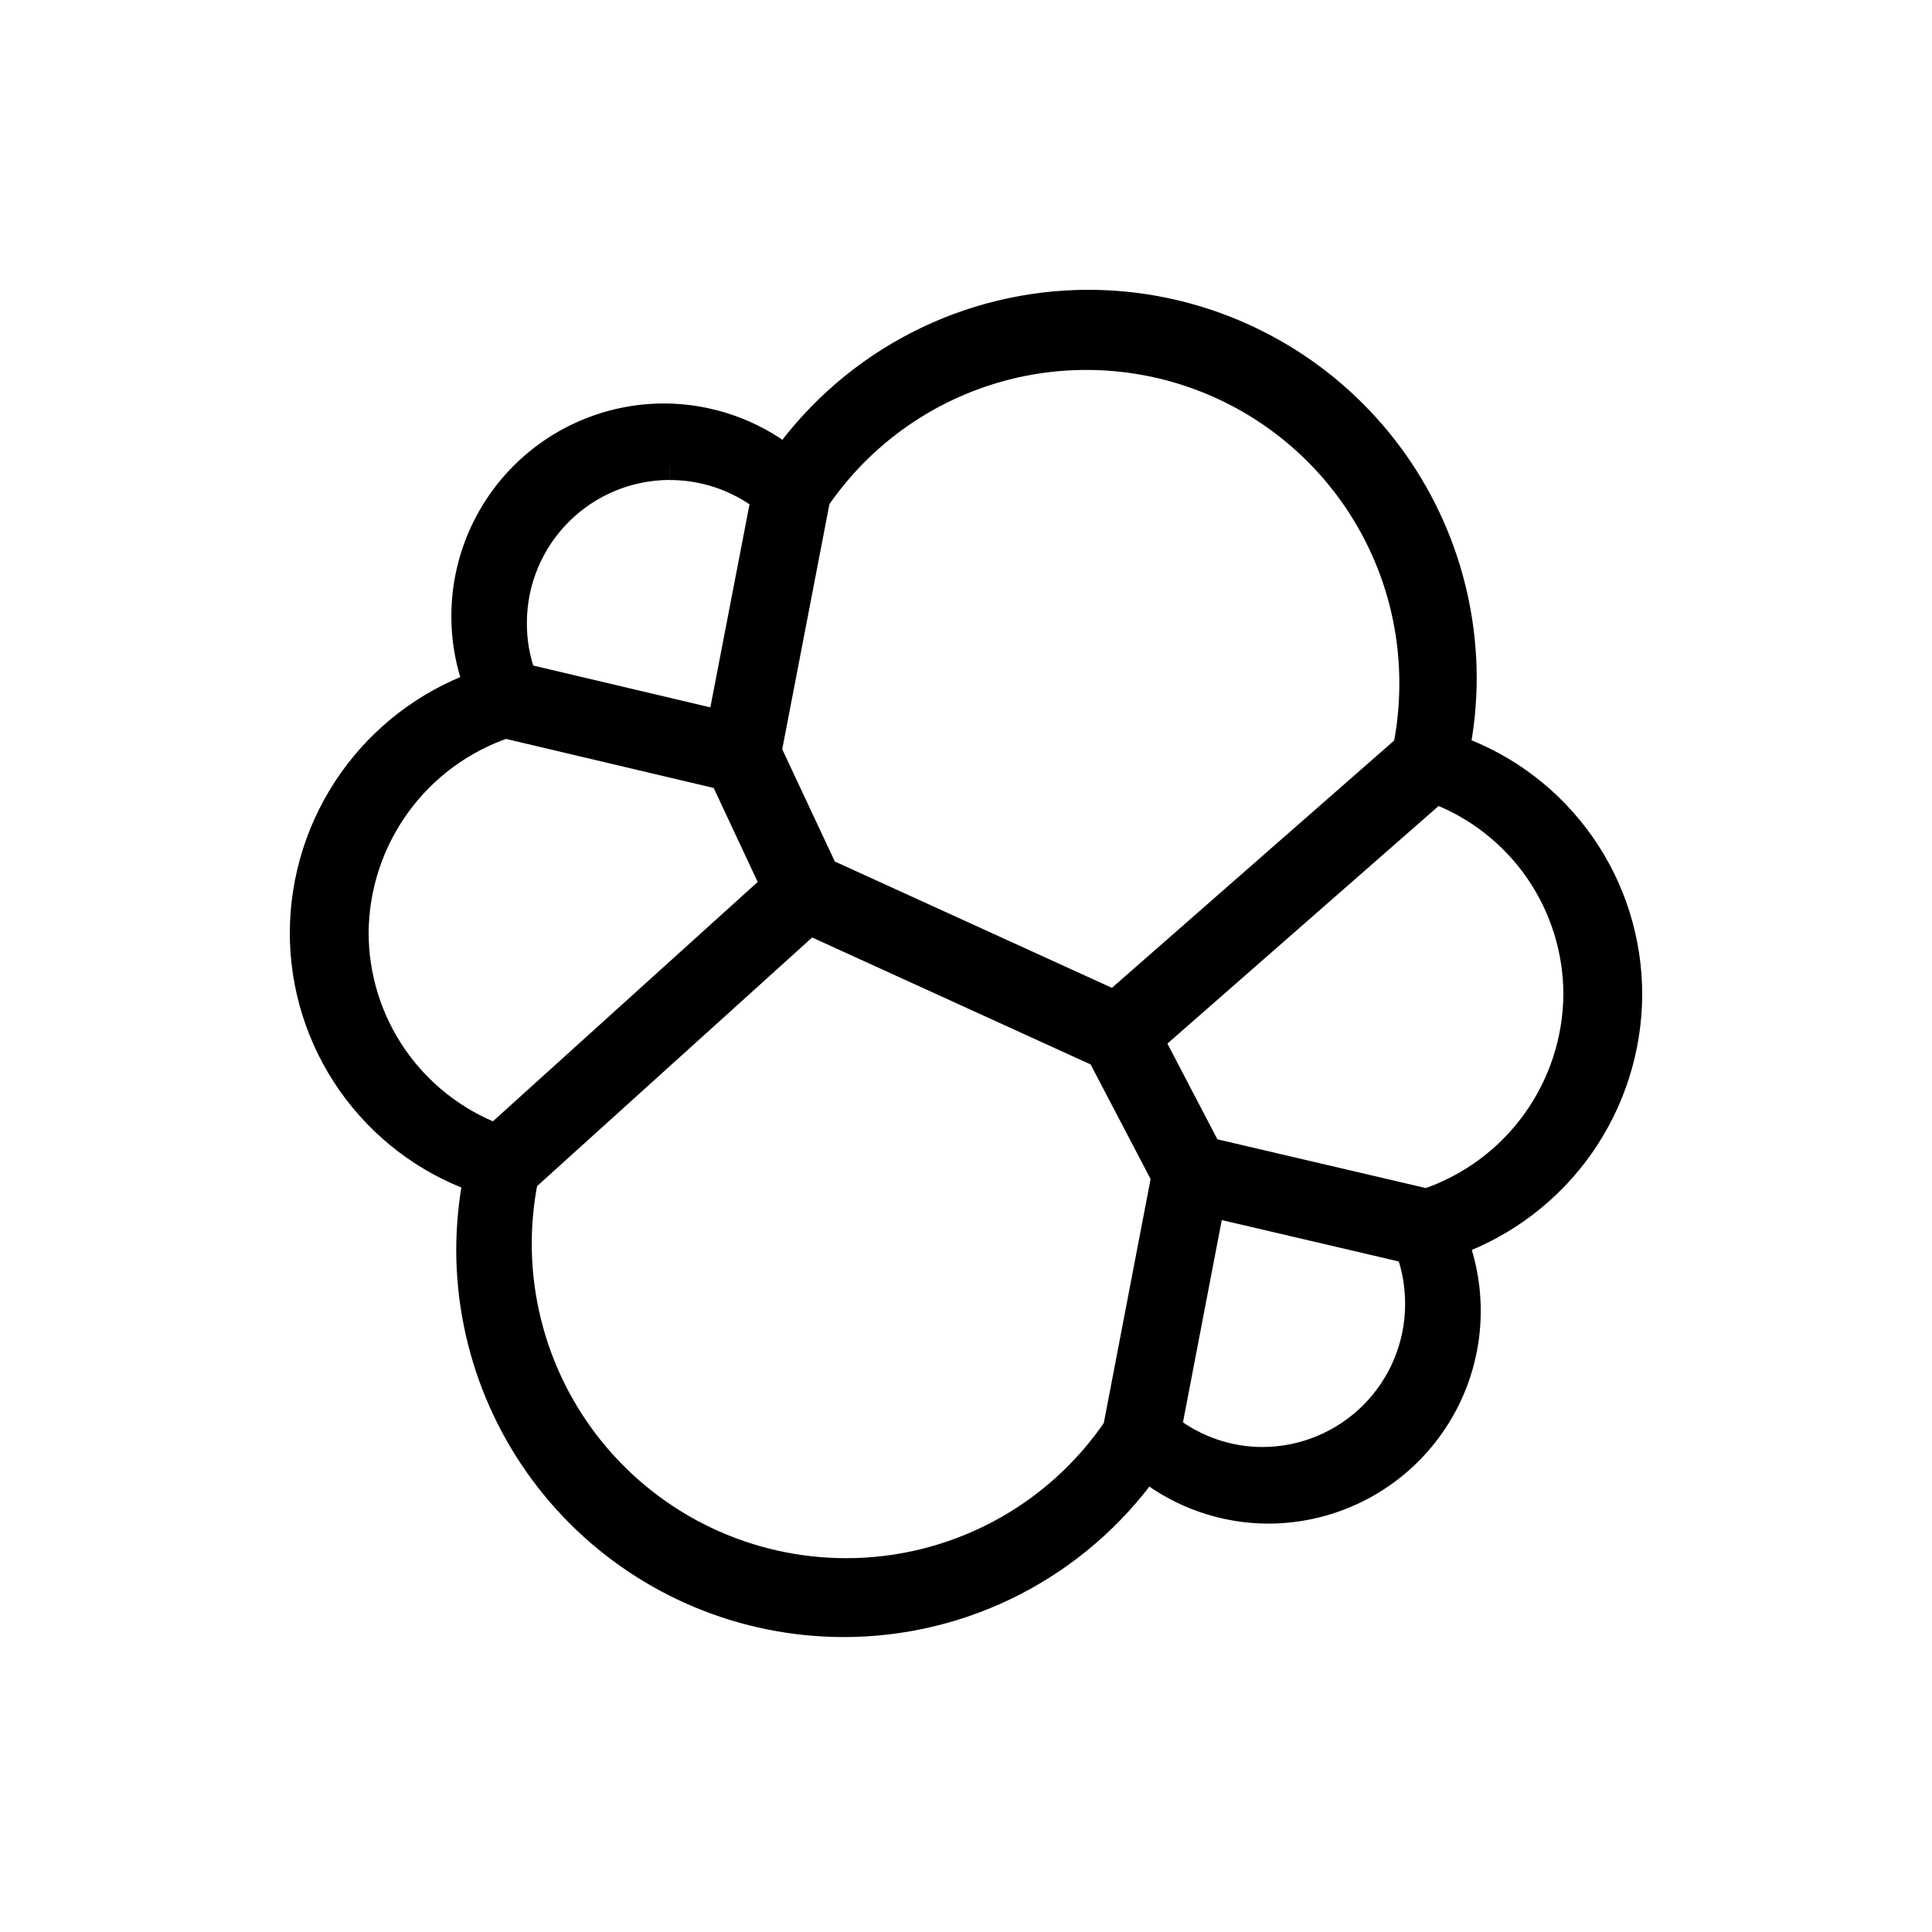 <svg width="70" height="70" viewBox="0 0 70 70" fill="none" xmlns="http://www.w3.org/2000/svg">
<mask id="path-1-outside-1_1864_38013" maskUnits="userSpaceOnUse" x="10" y="10" width="50" height="50" fill="black">
<rect fill="white" x="10" y="10" width="50" height="50"/>
<path d="M51.69 43.566L43.772 41.714L41.672 37.694L52.026 28.624C53.53 29.193 54.825 30.206 55.739 31.528C56.653 32.851 57.143 34.42 57.144 36.028C57.132 37.696 56.6 39.319 55.623 40.67C54.645 42.021 53.27 43.032 51.69 43.566ZM45.738 52.928C44.506 52.928 43.298 52.514 42.31 51.754L43.874 43.6L51.066 45.282C51.296 45.902 51.41 46.566 51.41 47.256C51.408 48.76 50.81 50.201 49.746 51.264C48.683 52.328 47.242 52.926 45.738 52.928ZM40.464 51.756C39.378 53.359 37.915 54.672 36.204 55.579C34.492 56.485 32.585 56.958 30.648 56.956C28.888 56.954 27.151 56.562 25.561 55.807C23.971 55.053 22.568 53.955 21.454 52.593C20.34 51.23 19.542 49.638 19.117 47.93C18.693 46.222 18.653 44.441 19 42.716L29.334 33.376L39.878 38.182L42.212 42.642L40.464 51.756ZM12.856 33.792C12.868 32.124 13.4 30.502 14.377 29.151C15.354 27.799 16.728 26.786 18.308 26.252L26.208 28.118L28.062 32.078L17.962 41.208C16.46 40.634 15.168 39.618 14.256 38.294C13.345 36.969 12.856 35.4 12.856 33.792ZM24.262 16.892C25.507 16.891 26.718 17.298 27.708 18.052L26.13 26.236L18.934 24.536C18.702 23.905 18.585 23.237 18.59 22.564C18.592 21.06 19.189 19.619 20.252 18.555C21.315 17.491 22.756 16.893 24.26 16.89M29.58 18.07C31.007 15.978 33.068 14.399 35.458 13.565C37.849 12.73 40.444 12.684 42.863 13.434C45.282 14.183 47.397 15.688 48.897 17.727C50.398 19.767 51.205 22.234 51.2 24.766C51.2 25.566 51.124 26.328 50.972 27.094L40.374 36.38L29.872 31.592L27.82 27.212L29.58 18.07ZM59 36.048C59.005 34.1 58.407 32.198 57.289 30.603C56.17 29.008 54.585 27.799 52.752 27.14C52.919 26.29 53.004 25.426 53.004 24.56C52.999 20.965 51.568 17.518 49.025 14.976C46.482 12.434 43.035 11.004 39.44 11C37.294 11 35.179 11.51 33.269 12.488C31.359 13.467 29.708 14.885 28.454 16.626C27.192 15.649 25.642 15.118 24.046 15.118C22.886 15.12 21.743 15.403 20.715 15.942C19.687 16.48 18.805 17.259 18.142 18.212C17.48 19.165 17.058 20.264 16.911 21.415C16.765 22.566 16.898 23.735 17.3 24.824C15.463 25.494 13.874 26.709 12.748 28.308C11.622 29.907 11.012 31.812 11 33.768C10.994 35.724 11.595 37.634 12.719 39.235C13.843 40.835 15.436 42.048 17.278 42.706C17.116 43.556 17.033 44.419 17.03 45.284C17.034 48.871 18.461 52.31 20.998 54.846C23.534 57.383 26.973 58.81 30.56 58.814C34.94 58.814 39 56.71 41.54 53.166C42.797 54.159 44.352 54.701 45.954 54.704C47.115 54.702 48.258 54.42 49.287 53.882C50.316 53.343 51.199 52.564 51.861 51.611C52.524 50.658 52.947 49.558 53.093 48.407C53.239 47.255 53.105 46.085 52.702 44.996C54.54 44.327 56.129 43.111 57.255 41.512C58.382 39.912 58.99 38.004 59 36.048Z"/>
</mask>
<path d="M51.69 43.566L43.772 41.714L41.672 37.694L52.026 28.624C53.53 29.193 54.825 30.206 55.739 31.528C56.653 32.851 57.143 34.42 57.144 36.028C57.132 37.696 56.6 39.319 55.623 40.67C54.645 42.021 53.27 43.032 51.69 43.566ZM45.738 52.928C44.506 52.928 43.298 52.514 42.31 51.754L43.874 43.6L51.066 45.282C51.296 45.902 51.41 46.566 51.41 47.256C51.408 48.76 50.81 50.201 49.746 51.264C48.683 52.328 47.242 52.926 45.738 52.928ZM40.464 51.756C39.378 53.359 37.915 54.672 36.204 55.579C34.492 56.485 32.585 56.958 30.648 56.956C28.888 56.954 27.151 56.562 25.561 55.807C23.971 55.053 22.568 53.955 21.454 52.593C20.34 51.23 19.542 49.638 19.117 47.93C18.693 46.222 18.653 44.441 19 42.716L29.334 33.376L39.878 38.182L42.212 42.642L40.464 51.756ZM12.856 33.792C12.868 32.124 13.4 30.502 14.377 29.151C15.354 27.799 16.728 26.786 18.308 26.252L26.208 28.118L28.062 32.078L17.962 41.208C16.46 40.634 15.168 39.618 14.256 38.294C13.345 36.969 12.856 35.4 12.856 33.792ZM24.262 16.892C25.507 16.891 26.718 17.298 27.708 18.052L26.13 26.236L18.934 24.536C18.702 23.905 18.585 23.237 18.59 22.564C18.592 21.06 19.189 19.619 20.252 18.555C21.315 17.491 22.756 16.893 24.26 16.89M29.58 18.07C31.007 15.978 33.068 14.399 35.458 13.565C37.849 12.73 40.444 12.684 42.863 13.434C45.282 14.183 47.397 15.688 48.897 17.727C50.398 19.767 51.205 22.234 51.2 24.766C51.2 25.566 51.124 26.328 50.972 27.094L40.374 36.38L29.872 31.592L27.82 27.212L29.58 18.07ZM59 36.048C59.005 34.1 58.407 32.198 57.289 30.603C56.17 29.008 54.585 27.799 52.752 27.14C52.919 26.29 53.004 25.426 53.004 24.56C52.999 20.965 51.568 17.518 49.025 14.976C46.482 12.434 43.035 11.004 39.44 11C37.294 11 35.179 11.51 33.269 12.488C31.359 13.467 29.708 14.885 28.454 16.626C27.192 15.649 25.642 15.118 24.046 15.118C22.886 15.12 21.743 15.403 20.715 15.942C19.687 16.48 18.805 17.259 18.142 18.212C17.48 19.165 17.058 20.264 16.911 21.415C16.765 22.566 16.898 23.735 17.3 24.824C15.463 25.494 13.874 26.709 12.748 28.308C11.622 29.907 11.012 31.812 11 33.768C10.994 35.724 11.595 37.634 12.719 39.235C13.843 40.835 15.436 42.048 17.278 42.706C17.116 43.556 17.033 44.419 17.03 45.284C17.034 48.871 18.461 52.31 20.998 54.846C23.534 57.383 26.973 58.81 30.56 58.814C34.94 58.814 39 56.71 41.54 53.166C42.797 54.159 44.352 54.701 45.954 54.704C47.115 54.702 48.258 54.42 49.287 53.882C50.316 53.343 51.199 52.564 51.861 51.611C52.524 50.658 52.947 49.558 53.093 48.407C53.239 47.255 53.105 46.085 52.702 44.996C54.54 44.327 56.129 43.111 57.255 41.512C58.382 39.912 58.99 38.004 59 36.048Z" fill="black"/>
<path d="M51.69 43.566L51.576 44.053L51.715 44.085L51.85 44.04L51.69 43.566ZM43.772 41.714L43.329 41.946L43.435 42.149L43.658 42.201L43.772 41.714ZM41.672 37.694L41.343 37.318L41.047 37.577L41.229 37.925L41.672 37.694ZM52.026 28.624L52.203 28.156L51.922 28.05L51.697 28.248L52.026 28.624ZM57.144 36.028L57.644 36.032V36.028L57.144 36.028ZM45.738 52.928V53.428H45.739L45.738 52.928ZM42.31 51.754L41.819 51.66L41.761 51.962L42.005 52.15L42.31 51.754ZM43.874 43.6L43.988 43.113L43.481 42.995L43.383 43.506L43.874 43.6ZM51.066 45.282L51.535 45.108L51.441 44.856L51.18 44.795L51.066 45.282ZM51.41 47.256L51.91 47.257V47.256H51.41ZM40.464 51.756L40.878 52.036L40.936 51.951L40.955 51.85L40.464 51.756ZM30.648 56.956L30.649 56.456H30.649L30.648 56.956ZM19 42.716L18.665 42.345L18.542 42.456L18.51 42.617L19 42.716ZM29.334 33.376L29.541 32.921L29.242 32.785L28.999 33.005L29.334 33.376ZM39.878 38.182L40.321 37.95L40.242 37.798L40.085 37.727L39.878 38.182ZM42.212 42.642L42.703 42.736L42.736 42.565L42.655 42.41L42.212 42.642ZM12.856 33.792L12.356 33.788L12.356 33.792L12.856 33.792ZM18.308 26.252L18.423 25.765L18.284 25.733L18.148 25.778L18.308 26.252ZM26.208 28.118L26.661 27.906L26.558 27.687L26.323 27.631L26.208 28.118ZM28.062 32.078L28.397 32.449L28.672 32.201L28.515 31.866L28.062 32.078ZM17.962 41.208L17.784 41.675L18.07 41.785L18.297 41.579L17.962 41.208ZM27.708 18.052L28.199 18.147L28.258 17.842L28.011 17.654L27.708 18.052ZM26.13 26.236L26.015 26.723L26.522 26.842L26.621 26.331L26.13 26.236ZM18.934 24.536L18.465 24.709L18.558 24.961L18.819 25.023L18.934 24.536ZM18.59 22.564L19.09 22.567L19.09 22.564L18.59 22.564ZM29.58 18.07L29.167 17.788L29.109 17.874L29.089 17.976L29.58 18.07ZM51.2 24.766L50.7 24.765V24.766H51.2ZM50.972 27.094L51.302 27.47L51.429 27.358L51.462 27.191L50.972 27.094ZM40.374 36.38L40.167 36.835L40.461 36.969L40.704 36.756L40.374 36.38ZM29.872 31.592L29.419 31.804L29.497 31.971L29.665 32.047L29.872 31.592ZM27.82 27.212L27.329 27.117L27.298 27.277L27.367 27.424L27.82 27.212ZM59 36.048L59.5 36.05L59.5 36.049L59 36.048ZM52.752 27.14L52.261 27.044L52.178 27.465L52.583 27.61L52.752 27.14ZM53.004 24.56L53.504 24.56V24.559L53.004 24.56ZM39.44 11L39.441 10.5H39.44L39.44 11ZM28.454 16.626L28.148 17.021L28.557 17.338L28.86 16.918L28.454 16.626ZM24.046 15.118L24.046 14.618L24.045 14.618L24.046 15.118ZM17.3 24.824L17.471 25.294L17.943 25.122L17.769 24.651L17.3 24.824ZM11 33.768L10.5 33.765L10.5 33.767L11 33.768ZM17.278 42.706L17.769 42.8L17.849 42.379L17.446 42.235L17.278 42.706ZM17.03 45.284L16.53 45.282L16.53 45.285L17.03 45.284ZM30.56 58.814L30.559 59.314H30.56V58.814ZM41.54 53.166L41.85 52.774L41.439 52.449L41.134 52.875L41.54 53.166ZM45.954 54.704L45.953 55.204H45.955L45.954 54.704ZM52.702 44.996L52.531 44.526L52.059 44.698L52.233 45.17L52.702 44.996ZM51.804 43.079L43.886 41.227L43.658 42.201L51.576 44.053L51.804 43.079ZM44.215 41.483L42.115 37.462L41.229 37.925L43.329 41.946L44.215 41.483ZM42.002 38.07L52.355 29L51.697 28.248L41.343 37.318L42.002 38.07ZM51.849 29.092C53.258 29.625 54.471 30.574 55.328 31.813L56.15 31.244C55.178 29.838 53.802 28.761 52.203 28.156L51.849 29.092ZM55.328 31.813C56.184 33.052 56.643 34.522 56.644 36.028L57.644 36.028C57.643 34.319 57.122 32.65 56.15 31.244L55.328 31.813ZM56.644 36.024C56.633 37.588 56.134 39.11 55.217 40.377L56.028 40.963C57.066 39.527 57.631 37.803 57.644 36.032L56.644 36.024ZM55.217 40.377C54.301 41.644 53.012 42.592 51.53 43.092L51.85 44.04C53.529 43.473 54.989 42.399 56.028 40.963L55.217 40.377ZM45.738 52.428C44.618 52.428 43.517 52.051 42.615 51.358L42.005 52.15C43.079 52.977 44.394 53.428 45.738 53.428V52.428ZM42.801 51.848L44.365 43.694L43.383 43.506L41.819 51.66L42.801 51.848ZM43.76 44.087L50.952 45.769L51.18 44.795L43.988 43.113L43.76 44.087ZM50.597 45.456C50.805 46.017 50.91 46.621 50.91 47.256H51.91C51.91 46.511 51.787 45.787 51.535 45.108L50.597 45.456ZM50.91 47.255C50.908 48.627 50.362 49.941 49.393 50.911L50.1 51.618C51.257 50.461 51.908 48.893 51.91 47.257L50.91 47.255ZM49.393 50.911C48.423 51.88 47.109 52.426 45.737 52.428L45.739 53.428C47.375 53.426 48.943 52.775 50.1 51.618L49.393 50.911ZM40.05 51.476C39.01 53.011 37.609 54.269 35.97 55.137L36.438 56.02C38.221 55.076 39.746 53.708 40.878 52.036L40.05 51.476ZM35.97 55.137C34.331 56.005 32.504 56.458 30.649 56.456L30.648 57.456C32.666 57.458 34.654 56.965 36.438 56.02L35.97 55.137ZM30.649 56.456C28.963 56.454 27.298 56.078 25.775 55.356L25.346 56.259C27.003 57.045 28.814 57.454 30.648 57.456L30.649 56.456ZM25.775 55.356C24.252 54.633 22.908 53.581 21.841 52.276L21.067 52.909C22.228 54.329 23.69 55.473 25.346 56.259L25.775 55.356ZM21.841 52.276C20.774 50.971 20.009 49.446 19.603 47.809L18.632 48.051C19.074 49.83 19.906 51.49 21.067 52.909L21.841 52.276ZM19.603 47.809C19.196 46.173 19.158 44.467 19.49 42.815L18.51 42.617C18.148 44.415 18.19 46.271 18.632 48.051L19.603 47.809ZM19.335 43.087L29.669 33.747L28.999 33.005L18.665 42.345L19.335 43.087ZM29.127 33.831L39.671 38.637L40.085 37.727L29.541 32.921L29.127 33.831ZM39.435 38.414L41.769 42.874L42.655 42.41L40.321 37.95L39.435 38.414ZM41.721 42.548L39.973 51.662L40.955 51.85L42.703 42.736L41.721 42.548ZM13.356 33.796C13.367 32.232 13.866 30.711 14.782 29.444L13.972 28.858C12.934 30.293 12.369 32.017 12.356 33.788L13.356 33.796ZM14.782 29.444C15.698 28.176 16.987 27.226 18.468 26.726L18.148 25.778C16.47 26.346 15.01 27.422 13.972 28.858L14.782 29.444ZM18.193 26.739L26.093 28.605L26.323 27.631L18.423 25.765L18.193 26.739ZM25.755 28.33L27.609 32.29L28.515 31.866L26.661 27.906L25.755 28.33ZM27.727 31.707L17.627 40.837L18.297 41.579L28.397 32.449L27.727 31.707ZM18.14 40.741C16.733 40.203 15.522 39.251 14.668 38.01L13.844 38.577C14.814 39.985 16.187 41.065 17.784 41.675L18.14 40.741ZM14.668 38.01C13.814 36.769 13.356 35.298 13.356 33.792L12.356 33.792C12.356 35.501 12.875 37.17 13.844 38.577L14.668 38.01ZM24.263 17.392C25.398 17.391 26.502 17.762 27.405 18.45L28.011 17.654C26.933 16.834 25.616 16.39 24.262 16.392L24.263 17.392ZM27.217 17.957L25.639 26.141L26.621 26.331L28.199 18.147L27.217 17.957ZM26.245 25.749L19.049 24.049L18.819 25.023L26.015 26.723L26.245 25.749ZM19.403 24.363C19.192 23.788 19.086 23.18 19.09 22.567L18.09 22.561C18.085 23.293 18.212 24.021 18.465 24.709L19.403 24.363ZM19.09 22.564C19.091 21.193 19.637 19.878 20.606 18.909L19.899 18.202C18.742 19.359 18.092 20.927 18.09 22.564L19.09 22.564ZM20.606 18.909C21.575 17.939 22.89 17.392 24.261 17.39L24.259 16.39C22.623 16.393 21.055 17.044 19.899 18.202L20.606 18.909ZM29.993 18.352C31.36 16.349 33.333 14.836 35.623 14.037L35.293 13.093C32.802 13.963 30.654 15.608 29.167 17.788L29.993 18.352ZM35.623 14.037C37.913 13.238 40.398 13.194 42.715 13.911L43.011 12.956C40.49 12.175 37.785 12.223 35.293 13.093L35.623 14.037ZM42.715 13.911C45.032 14.629 47.057 16.07 48.494 18.023L49.3 17.431C47.736 15.305 45.532 13.737 43.011 12.956L42.715 13.911ZM48.494 18.023C49.932 19.977 50.705 22.34 50.7 24.765L51.7 24.767C51.705 22.128 50.864 19.557 49.3 17.431L48.494 18.023ZM50.7 24.766C50.7 25.533 50.627 26.263 50.482 26.997L51.462 27.191C51.621 26.393 51.7 25.599 51.7 24.766H50.7ZM50.642 26.718L40.044 36.004L40.704 36.756L51.302 27.47L50.642 26.718ZM40.581 35.925L30.079 31.137L29.665 32.047L40.167 36.835L40.581 35.925ZM30.325 31.38L28.273 27L27.367 27.424L29.419 31.804L30.325 31.38ZM28.311 27.306L30.071 18.165L29.089 17.976L27.329 27.117L28.311 27.306ZM59.5 36.049C59.505 33.998 58.876 31.995 57.698 30.316L56.879 30.89C57.939 32.401 58.505 34.202 58.5 36.047L59.5 36.049ZM57.698 30.316C56.52 28.637 54.852 27.363 52.921 26.669L52.583 27.61C54.319 28.234 55.82 29.38 56.879 30.89L57.698 30.316ZM53.243 27.236C53.416 26.355 53.504 25.459 53.504 24.56L52.504 24.56C52.504 25.394 52.422 26.225 52.261 27.044L53.243 27.236ZM53.504 24.559C53.499 20.831 52.015 17.258 49.379 14.623L48.672 15.33C51.121 17.778 52.499 21.098 52.504 24.561L53.504 24.559ZM49.379 14.623C46.742 11.987 43.168 10.504 39.441 10.5L39.44 11.5C42.903 11.504 46.223 12.881 48.672 15.33L49.379 14.623ZM39.44 10.5C37.215 10.5 35.021 11.029 33.041 12.043L33.497 12.933C35.336 11.991 37.373 11.5 39.44 11.5L39.44 10.5ZM33.041 12.043C31.06 13.058 29.349 14.528 28.048 16.334L28.86 16.918C30.068 15.241 31.657 13.876 33.497 12.933L33.041 12.043ZM28.76 16.231C27.411 15.186 25.753 14.618 24.046 14.618L24.046 15.618C25.531 15.618 26.974 16.112 28.148 17.021L28.76 16.231ZM24.045 14.618C22.804 14.621 21.582 14.923 20.483 15.499L20.947 16.385C21.904 15.883 22.967 15.62 24.047 15.618L24.045 14.618ZM20.483 15.499C19.384 16.075 18.44 16.908 17.732 17.927L18.553 18.498C19.169 17.611 19.991 16.886 20.947 16.385L20.483 15.499ZM17.732 17.927C17.024 18.946 16.572 20.121 16.415 21.352L17.407 21.478C17.544 20.407 17.937 19.384 18.553 18.498L17.732 17.927ZM16.415 21.352C16.258 22.583 16.401 23.833 16.831 24.997L17.769 24.651C17.395 23.638 17.271 22.549 17.407 21.478L16.415 21.352ZM17.129 24.354C15.195 25.059 13.524 26.338 12.339 28.02L13.157 28.596C14.224 27.081 15.73 25.928 17.471 25.294L17.129 24.354ZM12.339 28.02C11.154 29.703 10.512 31.707 10.5 33.765L11.5 33.771C11.511 31.917 12.089 30.112 13.157 28.596L12.339 28.02ZM10.5 33.767C10.494 35.826 11.126 37.837 12.31 39.522L13.128 38.947C12.063 37.431 11.494 35.622 11.5 33.77L10.5 33.767ZM12.31 39.522C13.493 41.207 15.17 42.484 17.11 43.177L17.446 42.235C15.701 41.612 14.193 40.463 13.128 38.947L12.31 39.522ZM16.787 42.612C16.619 43.492 16.533 44.386 16.53 45.282L17.53 45.286C17.533 44.451 17.613 43.619 17.769 42.8L16.787 42.612ZM16.53 45.285C16.534 49.004 18.014 52.57 20.644 55.2L21.351 54.493C18.908 52.05 17.534 48.738 17.53 45.283L16.53 45.285ZM20.644 55.2C23.274 57.83 26.84 59.31 30.559 59.314L30.561 58.314C27.106 58.31 23.794 56.936 21.351 54.493L20.644 55.2ZM30.56 59.314C35.102 59.314 39.313 57.131 41.946 53.457L41.134 52.875C38.687 56.289 34.778 58.314 30.56 58.314V59.314ZM41.23 53.558C42.575 54.621 44.239 55.201 45.953 55.204L45.955 54.204C44.465 54.201 43.019 53.697 41.85 52.774L41.23 53.558ZM45.955 55.204C47.196 55.202 48.419 54.901 49.519 54.325L49.055 53.439C48.098 53.94 47.034 54.203 45.953 54.204L45.955 55.204ZM49.519 54.325C50.619 53.749 51.563 52.916 52.272 51.896L51.451 51.325C50.834 52.213 50.012 52.938 49.055 53.439L49.519 54.325ZM52.272 51.896C52.98 50.877 53.432 49.701 53.589 48.47L52.597 48.343C52.461 49.415 52.067 50.438 51.451 51.325L52.272 51.896ZM53.589 48.47C53.745 47.238 53.602 45.987 53.171 44.822L52.233 45.17C52.608 46.183 52.733 47.272 52.597 48.343L53.589 48.47ZM52.873 45.466C54.807 44.762 56.479 43.483 57.664 41.8L56.847 41.224C55.779 42.74 54.273 43.892 52.531 44.526L52.873 45.466ZM57.664 41.8C58.849 40.116 59.49 38.109 59.5 36.05L58.5 36.045C58.491 37.9 57.914 39.708 56.847 41.224L57.664 41.8Z" fill="black" mask="url(#path-1-outside-1_1864_38013)"/>
</svg>
